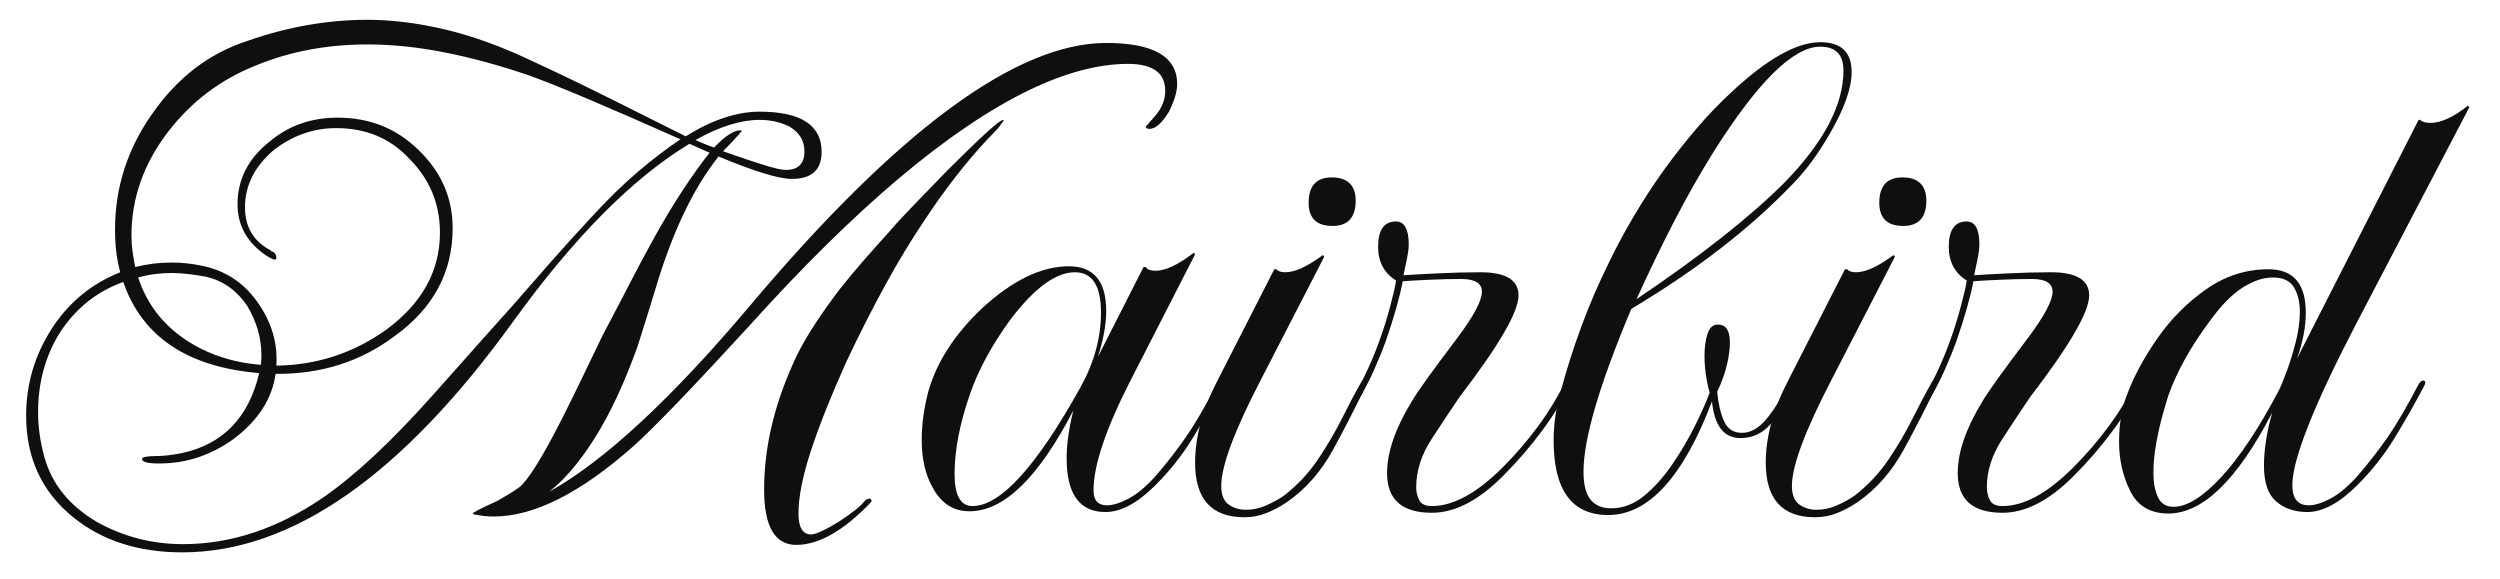 <?xml version="1.0" encoding="UTF-8"?> <svg xmlns="http://www.w3.org/2000/svg" version="1.1" viewBox="0 0 200.82 46.48"><defs><style> .cls-1 { fill: #0f0f0f; } </style></defs><g><g id="Layer_1"><g><path class="cls-1" d="M14.64,44.37c-3.52,0-6.44-.94-8.76-2.82-2.52-2.04-3.78-4.76-3.78-8.16,0-2.52.68-4.84,2.04-6.96,1.36-2.12,3.2-3.64,5.52-4.56-.28-1-.42-2.14-.42-3.42,0-3.36.98-6.44,2.94-9.24,2.04-2.96,4.62-4.94,7.74-5.94,3.2-1.12,6.4-1.68,9.6-1.68,1.96,0,4.04.26,6.24.78,2.2.52,4.52,1.36,6.96,2.52,2.08.96,4.14,1.95,6.18,2.97s4.1,2.05,6.18,3.09c2.12-1.32,4.1-1.98,5.94-1.98,3.32,0,4.98,1.08,4.98,3.24,0,1.44-.8,2.16-2.4,2.16-1.04,0-3-.6-5.88-1.8-2.04,2.56-3.74,6.14-5.1,10.74-.16.52-.35,1.14-.57,1.86-.22.72-.49,1.58-.81,2.58-1.04,2.92-2.17,5.36-3.39,7.32-1.22,1.96-2.47,3.44-3.75,4.44,4.44-2.48,9.8-7.44,16.08-14.88,11.88-14.12,21.44-21.18,28.68-21.18,3.8,0,5.7,1.1,5.7,3.3,0,.6-.22,1.34-.66,2.22-.56.92-1.08,1.38-1.56,1.38-.2,0-.3-.06-.3-.18.28-.32.54-.62.78-.9.52-.6.78-1.26.78-1.98,0-1.44-1-2.16-3-2.16-2.36,0-5,.7-7.92,2.1-6.44,3.12-13.96,9.46-22.56,19.02-4.44,4.84-7.5,8.02-9.18,9.54-4.28,3.8-8.04,5.7-11.28,5.7-.52,0-1.06-.06-1.62-.18l-.06-.06c0-.08.66-.42,1.98-1.02.28-.16.57-.33.87-.51.3-.18.59-.37.87-.57.72-.56,1.9-2.46,3.54-5.7.56-1.12,1.1-2.22,1.62-3.3.52-1.08,1.04-2.16,1.56-3.24.68-1.28,1.35-2.56,2.01-3.84.66-1.28,1.33-2.54,2.01-3.78.84-1.52,1.65-2.87,2.43-4.05.78-1.18,1.49-2.17,2.13-2.97l-1.62-.72c-4.56,2.76-9.28,7.52-14.16,14.28-8.92,12.36-17.78,18.54-26.58,18.54ZM14.7,43.71c3.84,0,7.58-1.24,11.22-3.72,1.28-.88,2.65-2,4.11-3.36,1.46-1.36,3.03-2.98,4.71-4.86.72-.8,1.61-1.8,2.67-3,1.06-1.2,2.31-2.6,3.75-4.2,1.04-1.2,2.09-2.4,3.15-3.6,1.06-1.2,2.13-2.38,3.21-3.54,1.28-1.4,2.52-2.61,3.72-3.63,1.2-1.02,2.34-1.89,3.42-2.61-2.96-1.32-5.46-2.41-7.5-3.27-2.04-.86-3.62-1.49-4.74-1.89-2.36-.8-4.61-1.41-6.75-1.83-2.14-.42-4.19-.63-6.15-.63-3.24,0-6.22.56-8.94,1.68-2.84,1.12-5.2,2.9-7.08,5.34-1.96,2.56-2.94,5.34-2.94,8.34,0,.44.03.87.09,1.29s.13.83.21,1.23c.96-.24,1.92-.36,2.88-.36.44,0,.85.02,1.23.06.38.04.77.1,1.17.18,1.88.36,3.38,1.32,4.5,2.88,1.16,1.6,1.68,3.32,1.56,5.16,3.24-.04,6.18-1,8.82-2.88,2.88-2.12,4.32-4.72,4.32-7.8,0-2.32-.82-4.3-2.46-5.94-1.52-1.64-3.48-2.46-5.88-2.46-1.8,0-3.46.58-4.98,1.74-1.56,1.32-2.34,2.86-2.34,4.62,0,1.6.7,2.76,2.1,3.48v.06c.28.04.42.24.42.6-.04.04-.08.06-.12.06-.12,0-.34-.1-.66-.3-1.56-1.04-2.34-2.42-2.34-4.14,0-2,.86-3.68,2.58-5.04,1.52-1.28,3.34-1.92,5.46-1.92,2.56,0,4.72.86,6.48,2.58,1.84,1.76,2.76,3.86,2.76,6.3,0,3.52-1.54,6.4-4.62,8.64-2.76,2.08-5.96,3.1-9.6,3.06-.28,2-1.4,3.74-3.36,5.22-.88.64-1.82,1.13-2.82,1.47-1,.34-2.06.51-3.18.51-.92,0-1.38-.12-1.38-.36,0-.16.42-.24,1.26-.24.24,0,.53-.02.87-.06.34-.04.71-.1,1.11-.18,3.28-.72,5.34-2.86,6.18-6.42-5.76-.48-9.4-2.92-10.92-7.32-2.12.76-3.82,2.12-5.1,4.08-1.16,1.88-1.74,4-1.74,6.36,0,.6.04,1.19.12,1.77.08.58.2,1.17.36,1.77.6,2.24,2.04,4.02,4.32,5.34,2.12,1.16,4.4,1.74,6.84,1.74ZM20.94,29.31c.04-.16.06-.42.06-.78,0-1.36-.38-2.68-1.14-3.96-.84-1.24-1.94-2.02-3.3-2.34-.44-.08-.9-.15-1.38-.21s-.94-.09-1.38-.09c-.96,0-1.86.12-2.7.36.68,2.08,1.94,3.74,3.78,4.98,1.72,1.16,3.74,1.84,6.06,2.04ZM63.12,13.65c1,0,1.5-.5,1.5-1.5,0-.84-.4-1.5-1.2-1.98-.72-.36-1.52-.54-2.4-.54-1.52,0-3.24.54-5.16,1.62.28.12.54.23.78.33.24.1.48.19.72.27.88-.92,1.58-1.38,2.1-1.38.08,0,.12.02.12.06-.2.24-.42.49-.66.75-.24.26-.52.55-.84.87,1.36.48,2.46.85,3.3,1.11.84.26,1.42.39,1.74.39ZM63.96,43.77c-1.72,0-2.58-1.48-2.58-4.44,0-3.56.9-7.2,2.7-10.92.72-1.44,1.84-3.16,3.36-5.16.6-.76,1.24-1.53,1.92-2.31.68-.78,1.42-1.61,2.22-2.49.44-.52,1.04-1.17,1.8-1.95.76-.78,1.66-1.71,2.7-2.79,2.72-2.72,4.22-4.08,4.5-4.08.08,0,.02.12-.18.36-.04.08-.15.22-.33.42-.18.2-.43.46-.75.78-1.72,1.84-3.4,4-5.04,6.48-1.08,1.6-2.14,3.35-3.18,5.25-1.04,1.9-2.08,3.95-3.12,6.15-1.24,2.76-2.19,5.15-2.85,7.17-.66,2.02-.99,3.69-.99,5.01,0,1.12.34,1.68,1.02,1.68.36,0,1.1-.34,2.22-1.02,1.04-.68,1.72-1.22,2.04-1.62.12-.16.28-.24.48-.24.08.08.12.14.12.18s-.04.1-.12.18c-2.16,2.24-4.14,3.36-5.94,3.36Z"></path><path class="cls-1" d="M88.8,41.13c-2.08,0-3.12-1.44-3.12-4.32,0-1.12.18-2.4.54-3.84-2.8,5.4-5.58,8.1-8.34,8.1-1.32,0-2.32-.66-3-1.98-.56-1-.84-2.26-.84-3.78,0-1.24.18-2.54.54-3.9.68-2.36,2.12-4.58,4.32-6.66,2.44-2.24,4.76-3.36,6.96-3.36,2,0,3,1.2,3,3.6,0,1.04-.22,2.26-.66,3.66l3.66-7.2h.18c.12.2.38.3.78.3.8,0,1.82-.48,3.06-1.44l.12.12-5.1,9.96c-2.04,3.96-3.06,6.96-3.06,9,0,.8.36,1.2,1.08,1.2.48,0,1.06-.18,1.74-.54.68-.36,1.4-.96,2.16-1.8.96-1.12,1.79-2.19,2.49-3.21.7-1.02,1.51-2.41,2.43-4.17.12-.2.24-.3.36-.3.24,0,.24.2,0,.6-.72,1.36-1.49,2.71-2.31,4.05-.82,1.34-1.81,2.59-2.97,3.75-1.44,1.44-2.78,2.16-4.02,2.16ZM78.12,40.65c2.24,0,5.12-3.16,8.64-9.48,1.12-2,1.68-4.02,1.68-6.06,0-2.16-.7-3.24-2.1-3.24-1.52,0-3.24,1.26-5.16,3.78-.76,1.04-1.41,2.06-1.95,3.06-.54,1-.97,1.96-1.29,2.88-.84,2.4-1.26,4.56-1.26,6.48,0,1.72.48,2.58,1.44,2.58Z"></path><path class="cls-1" d="M99.96,41.55c-2.64,0-3.96-1.46-3.96-4.38,0-2.12.62-4.36,1.86-6.72l4.5-8.82h.18c.12.16.36.24.72.24.76,0,1.76-.46,3-1.38l.12.12-5.1,9.9c-2.12,4.08-3.18,6.92-3.18,8.52,0,.72.2,1.22.6,1.5.4.28.86.42,1.38.42.56,0,1.11-.12,1.65-.36.54-.24,1.01-.5,1.41-.78,1.08-.84,1.99-1.81,2.73-2.91.74-1.1,1.39-2.21,1.95-3.33.56-1.12,1.06-2.06,1.5-2.82.12-.2.24-.27.36-.21.12.06.14.19.06.39-.8,1.68-1.68,3.4-2.64,5.16-.96,1.76-2.18,3.16-3.66,4.2-.52.36-1.07.66-1.65.9-.58.24-1.19.36-1.83.36ZM107.04,18.15c-1.28,0-1.92-.62-1.92-1.86,0-1.36.62-2.04,1.86-2.04s1.92.62,1.92,1.86c0,1.36-.62,2.04-1.86,2.04Z"></path><path class="cls-1" d="M115.02,41.19c-2.4,0-3.6-1.06-3.6-3.18,0-1.68.66-3.6,1.98-5.76.44-.76,1.66-2.46,3.66-5.1,1.32-1.76,1.98-3,1.98-3.72,0-.68-.56-1.02-1.68-1.02-.76,0-1.59.02-2.49.06-.9.04-1.63.08-2.19.12-.12.64-.3,1.38-.54,2.22-.24.84-.52,1.72-.84,2.64-.2.56-.51,1.32-.93,2.28-.42.96-.97,1.98-1.65,3.06-.12.16-.22.24-.3.24-.04,0-.06-.04-.06-.12,0-.2.08-.46.24-.78.32-.56.68-1.25,1.08-2.07.4-.82.78-1.73,1.14-2.73.32-.88.61-1.81.87-2.79.26-.98.41-1.65.45-2.01-.96-.6-1.44-1.5-1.44-2.7,0-1.36.48-2.04,1.44-2.04.68,0,1.02.62,1.02,1.86,0,.28-.04.62-.12,1.02-.08.4-.18.88-.3,1.44.56-.04,1.45-.09,2.67-.15,1.22-.06,2.39-.09,3.51-.09,2.04,0,3.06.62,3.06,1.86,0,1.32-1.58,4.04-4.74,8.16-.68,1-1.43,2.13-2.25,3.39-.82,1.26-1.23,2.55-1.23,3.87,0,.36.08.7.24,1.02.16.32.5.48,1.02.48,1.72,0,3.62-1.04,5.7-3.12,1.04-1.04,2-2.16,2.88-3.36.88-1.2,1.68-2.54,2.4-4.02.16-.32.3-.48.42-.48.08,0,.12.06.12.18,0,.2-.06.42-.18.66-.68,1.4-1.5,2.75-2.46,4.05-.96,1.3-2.02,2.53-3.18,3.69-1.96,1.96-3.86,2.94-5.7,2.94Z"></path><path class="cls-1" d="M129.18,41.37c-2.92,0-4.38-2-4.38-6,0-.6.04-1.2.12-1.8.08-.6.2-1.2.36-1.8,1-3.8,2.32-7.36,3.96-10.68.64-1.32,1.33-2.6,2.07-3.84.74-1.24,1.51-2.42,2.31-3.54.84-1.16,1.72-2.28,2.64-3.36.92-1.08,1.88-2.08,2.88-3,2.84-2.64,5.2-3.96,7.08-3.96,1.68,0,2.52.8,2.52,2.4,0,1.28-.58,2.92-1.74,4.92-.96,1.68-2,3.08-3.12,4.2-3.4,3.52-7.68,6.82-12.84,9.9-2.56,6.08-3.84,10.44-3.84,13.08,0,1.04.19,1.79.57,2.25.38.46.93.69,1.65.69.96,0,1.85-.34,2.67-1.02.82-.68,1.57-1.52,2.25-2.52.68-1,1.28-2.02,1.8-3.06.52-1.04.92-1.94,1.2-2.7-.08-.2-.17-.59-.27-1.17-.1-.58-.15-1.17-.15-1.77,0-.68.08-1.27.24-1.77.16-.5.44-.75.84-.75.64,0,.96.48.96,1.44,0,.52-.08,1.12-.24,1.8-.16.68-.42,1.4-.78,2.16.08.92.26,1.7.54,2.34.28.64.76.96,1.44.96s1.32-.35,1.92-1.05c.6-.7,1.2-1.65,1.8-2.85,0-.04.04-.06.12-.06s.15.05.21.15c.06.1.05.21-.03.33-.56,1.24-1.16,2.2-1.8,2.88-.64.68-1.42,1.02-2.34,1.02-1.32,0-2.08-.98-2.28-2.94-2.32,6.08-5.1,9.12-8.34,9.12ZM131.46,24.03c5.16-3.48,9.12-6.6,11.88-9.36,3.16-3.24,4.74-6.24,4.74-9,0-1.28-.62-1.92-1.86-1.92-2.16,0-5.02,2.82-8.58,8.46-1.12,1.8-2.19,3.69-3.21,5.67-1.02,1.98-2.01,4.03-2.97,6.15Z"></path><path class="cls-1" d="M145.8,41.55c-2.64,0-3.96-1.46-3.96-4.38,0-2.12.62-4.36,1.86-6.72l4.5-8.82h.18c.12.16.36.24.72.24.76,0,1.76-.46,3-1.38l.12.12-5.1,9.9c-2.12,4.08-3.18,6.92-3.18,8.52,0,.72.2,1.22.6,1.5.4.28.86.42,1.38.42.56,0,1.11-.12,1.65-.36.54-.24,1.01-.5,1.41-.78,1.08-.84,1.99-1.81,2.73-2.91.74-1.1,1.39-2.21,1.95-3.33.56-1.12,1.06-2.06,1.5-2.82.12-.2.24-.27.36-.21s.14.19.06.39c-.8,1.68-1.68,3.4-2.64,5.16-.96,1.76-2.18,3.16-3.66,4.2-.52.36-1.07.66-1.65.9-.58.24-1.19.36-1.83.36ZM152.88,18.15c-1.28,0-1.92-.62-1.92-1.86,0-1.36.62-2.04,1.86-2.04s1.92.62,1.92,1.86c0,1.36-.62,2.04-1.86,2.04Z"></path><path class="cls-1" d="M160.86,41.19c-2.4,0-3.6-1.06-3.6-3.18,0-1.68.66-3.6,1.98-5.76.44-.76,1.66-2.46,3.66-5.1,1.32-1.76,1.98-3,1.98-3.72,0-.68-.56-1.02-1.68-1.02-.76,0-1.59.02-2.49.06-.9.04-1.63.08-2.19.12-.12.64-.3,1.38-.54,2.22-.24.84-.52,1.72-.84,2.64-.2.56-.51,1.32-.93,2.28-.42.96-.97,1.98-1.65,3.06-.12.16-.22.24-.3.24-.04,0-.06-.04-.06-.12,0-.2.08-.46.24-.78.32-.56.68-1.25,1.08-2.07.4-.82.78-1.73,1.14-2.73.32-.88.61-1.81.87-2.79.26-.98.41-1.65.45-2.01-.96-.6-1.44-1.5-1.44-2.7,0-1.36.48-2.04,1.44-2.04.68,0,1.02.62,1.02,1.86,0,.28-.04.62-.12,1.02-.08.4-.18.88-.3,1.44.56-.04,1.45-.09,2.67-.15,1.22-.06,2.39-.09,3.51-.09,2.04,0,3.06.62,3.06,1.86,0,1.32-1.58,4.04-4.74,8.16-.68,1-1.43,2.13-2.25,3.39-.82,1.26-1.23,2.55-1.23,3.87,0,.36.08.7.24,1.02.16.32.5.48,1.02.48,1.72,0,3.62-1.04,5.7-3.12,1.04-1.04,2-2.16,2.88-3.36.88-1.2,1.68-2.54,2.4-4.02.16-.32.3-.48.42-.48.08,0,.12.06.12.18,0,.2-.06.42-.18.66-.68,1.4-1.5,2.75-2.46,4.05-.96,1.3-2.02,2.53-3.18,3.69-1.96,1.96-3.86,2.94-5.7,2.94Z"></path><path class="cls-1" d="M174.18,41.25c-1.44,0-2.46-.6-3.06-1.8-.6-1.2-.9-2.52-.9-3.96s.22-2.76.66-3.84c.56-1.48,1.38-2.99,2.46-4.53,1.08-1.54,2.38-2.84,3.9-3.9,1.52-1.06,3.18-1.59,4.98-1.59,2,0,3,1.16,3,3.48,0,1.16-.24,2.4-.72,3.72l9.78-19.2h.12c.16.16.44.24.84.24.84,0,1.84-.46,3-1.38l.12.12-9,17.22c-3.48,6.68-5.22,11.06-5.22,13.14,0,1.08.44,1.62,1.32,1.62.48,0,1.06-.18,1.74-.54.68-.36,1.4-.96,2.16-1.8.96-1.12,1.79-2.19,2.49-3.21.7-1.02,1.51-2.41,2.43-4.17.12-.2.24-.3.36-.3.24,0,.24.2,0,.6-.72,1.36-1.49,2.71-2.31,4.05-.82,1.34-1.81,2.59-2.97,3.75-1.44,1.44-2.78,2.16-4.02,2.16-1,0-1.83-.28-2.49-.84-.66-.56-.99-1.52-.99-2.88,0-1.28.22-2.7.66-4.26-2.8,5.4-5.58,8.1-8.34,8.1ZM174.6,40.71c1.08,0,2.36-.8,3.84-2.4,1.48-1.6,3.02-3.92,4.62-6.96.16-.32.37-.83.63-1.53.26-.7.5-1.48.72-2.34.22-.86.33-1.67.33-2.43,0-.8-.16-1.46-.48-1.98-.32-.52-.88-.78-1.68-.78s-1.57.27-2.43.81c-.86.54-1.75,1.45-2.67,2.73-1.52,2.04-2.62,4.02-3.3,5.94-.08.24-.22.71-.42,1.41-.2.7-.38,1.48-.54,2.34-.16.86-.24,1.69-.24,2.49s.12,1.4.36,1.92c.24.52.66.78,1.26.78Z"></path></g></g></g></svg> 